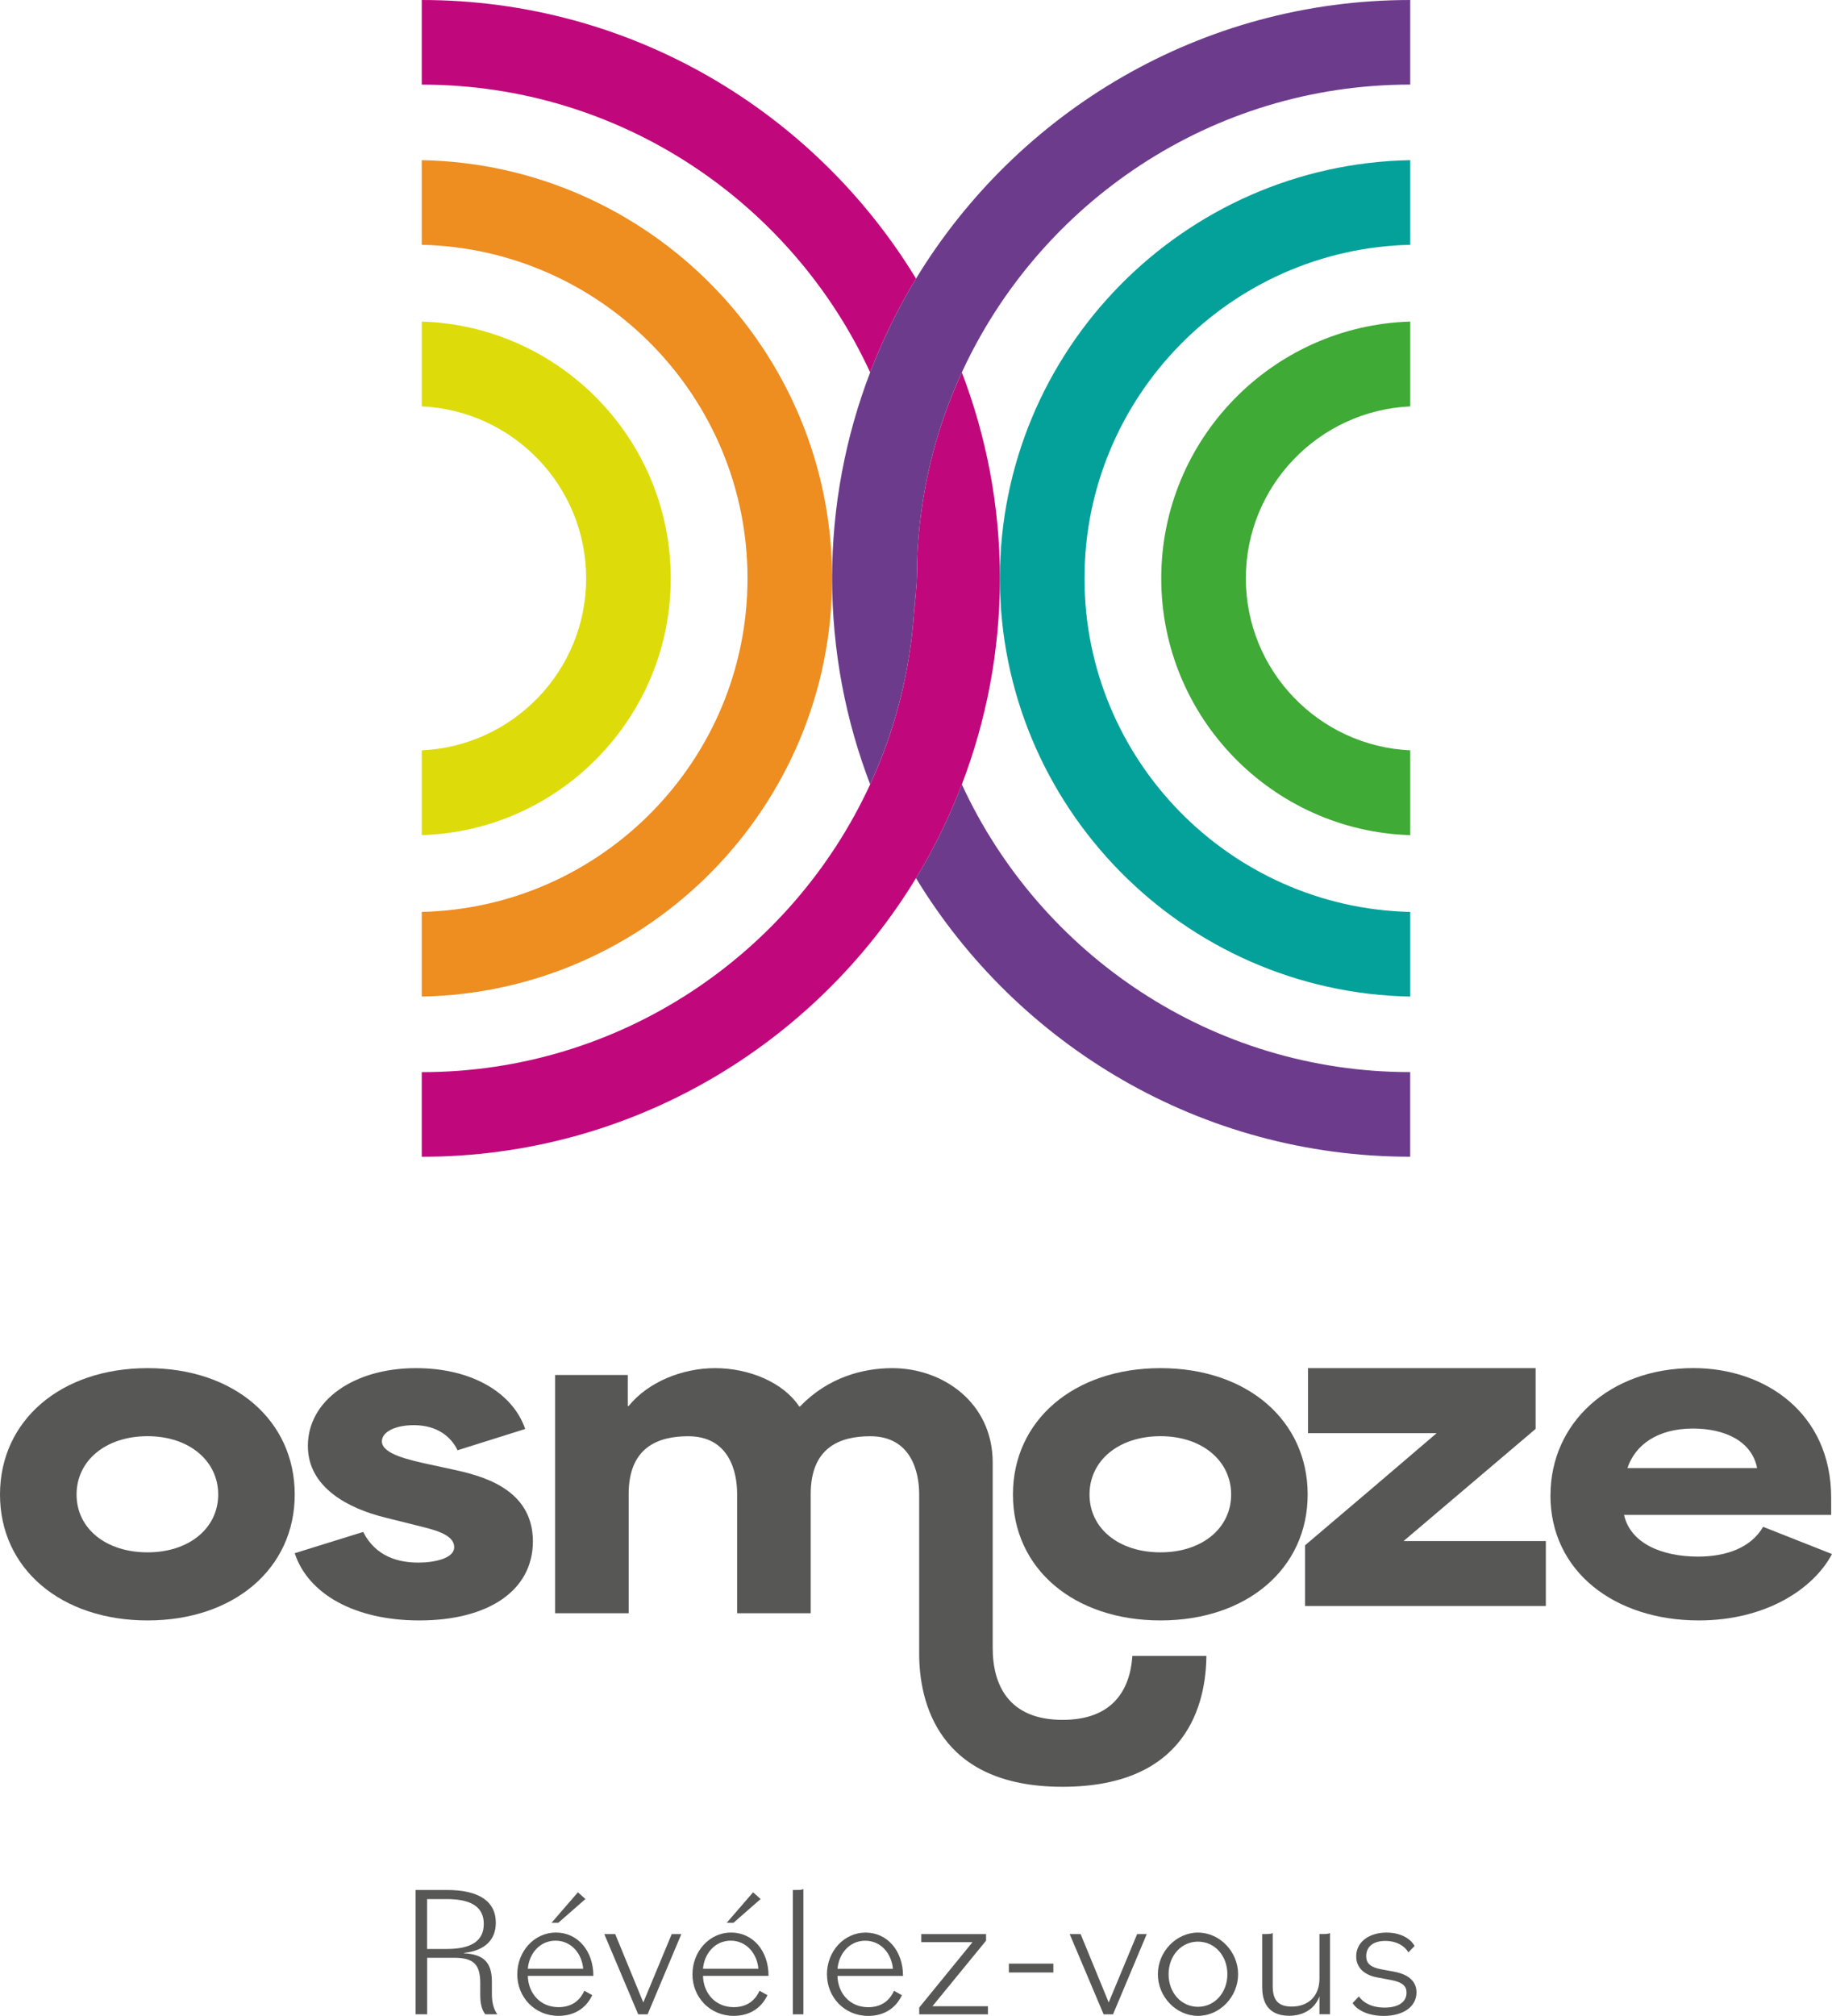 <?xml version="1.0" encoding="UTF-8"?> <svg xmlns="http://www.w3.org/2000/svg" id="Calque_2" viewBox="0 0 378.99 416.86"><defs><style>.cls-1{fill:none;}.cls-1,.cls-2,.cls-3,.cls-4,.cls-5,.cls-6,.cls-7,.cls-8{stroke-width:0px;}.cls-2{fill:#575756;}.cls-3{fill:#3faa35;}.cls-4{fill:#dddc0a;}.cls-5{fill:#c0087c;}.cls-6{fill:#6d3b8c;}.cls-7{fill:#ee8d20;}.cls-8{fill:#03a199;}</style></defs><g id="Calque_1-2"><path class="cls-2" d="m320.75,309.22c0-15.04,12.32-26.31,29.56-26.31,14.87,0,28.51,9.32,28.51,26.84v3.52h-42.85c1.32,5.89,7.83,8.62,15.31,8.62,5.72,0,10.91-1.76,13.46-6.16l14.25,5.63c-3.87,7.3-13.81,13.73-27.54,13.73-17.42,0-30.71-10.12-30.71-25.87m42.76-5.63c-1.14-5.72-6.86-8.18-13.28-8.18-7.39,0-11.97,3.43-13.55,8.18h26.84Z"></path><path class="cls-2" d="m297.21,296.36h-26.62v-13.44h47.09v12.56l-27.32,23.19h29.43v13.44h-49.81v-12.56c9.14-7.73,18.19-15.46,27.23-23.19"></path><path class="cls-2" d="m234.26,342.4c-.47,7.11-4.12,13.25-14.42,13.25-11.18,0-14.48-7.2-14.48-14.9v-11.21h0v-27.09c0-12.4-10.3-19.53-20.76-19.53-5.98,0-13.28,1.85-19.09,7.92h-.18c-3.26-4.93-10.29-7.92-17.42-7.92-6.69,0-13.81,2.82-17.86,7.83h-.18v-6.42h-15.04v49.27h15.22v-24.63c0-9.68,6.07-11.97,12.32-11.97,8.44,0,10.12,7.3,10.12,11.88v24.72h15.22v-24.63c0-9.68,6.07-11.97,12.32-11.97,8.45,0,10.12,7.39,10.12,11.97v33.04c0,9.6,3.72,27.48,29.63,27.48s29.69-17.31,29.79-27.07h-15.28Z"></path><path class="cls-2" d="m209.55,309.05c0-15.31,12.58-26.13,30.53-26.13s30.44,10.82,30.44,26.13-12.58,26.04-30.44,26.04-30.53-10.65-30.53-26.04m30.53,11.96c8.62,0,14.61-5.01,14.61-11.96s-5.99-12.06-14.61-12.06-14.69,5.02-14.69,12.06,6.07,11.96,14.69,11.96"></path><path class="cls-2" d="m60.97,321.19l14.16-4.4c2.64,5.19,7.39,6.34,11.44,6.34,3.34,0,7.39-.88,7.39-3.17,0-2.82-4.58-3.7-8.01-4.58l-6.33-1.58c-7.48-1.85-15.93-6.16-15.93-14.78,0-9.5,9.59-16.1,22.35-16.1,11.96,0,20.15,5.37,22.61,12.58l-13.99,4.4c-1.32-2.73-4.14-5.19-9.06-5.19-3.87,0-6.6,1.41-6.6,3.34,0,2.64,5.63,3.87,10.12,4.84l4.49.97c5.63,1.23,16.63,3.78,16.63,14.87,0,10.21-9.24,16.36-23.49,16.36-13.46,0-23.05-5.54-25.78-13.9"></path><path class="cls-2" d="m0,309.05c0-15.31,12.58-26.13,30.53-26.13s30.44,10.82,30.44,26.13-12.58,26.04-30.44,26.04S0,324.44,0,309.05m30.53,11.96c8.62,0,14.61-5.02,14.61-11.96s-5.99-12.06-14.61-12.06-14.69,5.02-14.69,12.06,6.07,11.96,14.69,11.96"></path><path class="cls-2" d="m85.97,390.83h6.51c6.54,0,10.09,2.3,10.09,6.78,0,3.54-2.3,5.77-6.54,6.23v.08c3.78.23,5.73,1.64,5.73,5.88v2.57c0,1.91.43,3.2,1.13,4.17h-2.49c-.66-.82-1.05-2.02-1.05-4.05v-2.42c0-3.9-1.44-5.22-5.38-5.22h-5.61v11.69h-2.38v-25.72Zm2.38,1.87v10.33h4.05c5.18,0,7.68-1.71,7.68-5.18s-2.53-5.14-7.68-5.14h-4.05Z"></path><path class="cls-2" d="m107.01,408.28c0-4.75,3.51-8.65,7.99-8.65s7.75,3.74,7.75,8.96h-13.56c.08,3.55,2.53,6.47,6.35,6.47,2.57,0,4.36-1.21,5.34-3.39l1.64.9c-1.25,2.69-3.7,4.29-6.98,4.29-4.95,0-8.53-3.9-8.53-8.57m2.18-1.17h11.46c-.27-3.16-2.49-5.81-5.73-5.81s-5.46,2.65-5.73,5.81m10.36-15.82l1.56,1.4-5.61,4.91h-1.4l5.46-6.31Z"></path><polygon class="cls-2" points="125.01 399.95 127.27 399.95 133.08 414.09 138.96 399.95 140.95 399.95 133.97 416.55 132.03 416.55 125.01 399.95"></polygon><path class="cls-2" d="m143.25,408.28c0-4.75,3.51-8.65,7.99-8.65s7.75,3.74,7.75,8.96h-13.56c.08,3.55,2.53,6.47,6.35,6.47,2.57,0,4.36-1.21,5.34-3.39l1.64.9c-1.25,2.69-3.7,4.29-6.98,4.29-4.95,0-8.53-3.9-8.53-8.57m2.18-1.17h11.46c-.27-3.16-2.49-5.81-5.73-5.81s-5.46,2.65-5.73,5.81m10.36-15.82l1.56,1.4-5.61,4.91h-1.4l5.46-6.31Z"></path><path class="cls-2" d="m164.02,390.83h.7c.82,0,1.17-.04,1.48-.19v25.91h-2.18v-25.72Z"></path><path class="cls-2" d="m171.07,408.29c0-4.75,3.51-8.65,7.99-8.65s7.75,3.74,7.75,8.96h-13.56c.08,3.55,2.53,6.47,6.35,6.47,2.57,0,4.36-1.21,5.34-3.39l1.64.9c-1.25,2.69-3.7,4.29-6.97,4.29-4.95,0-8.53-3.9-8.53-8.57m2.18-1.17h11.46c-.27-3.16-2.49-5.81-5.73-5.81s-5.46,2.65-5.73,5.81"></path><polygon class="cls-2" points="190.16 415.14 201.19 401.62 190.59 401.62 190.59 399.95 203.99 399.95 203.99 401.31 192.89 414.87 204.38 414.87 204.38 416.55 190.16 416.55 190.16 415.14"></polygon><rect class="cls-2" x="208.71" y="406.06" width="9.2" height="1.83"></rect><polygon class="cls-2" points="221.29 399.95 223.55 399.95 229.36 414.09 235.24 399.95 237.23 399.95 230.25 416.55 228.31 416.55 221.29 399.95"></polygon><path class="cls-2" d="m239.53,408.25c0-4.64,3.78-8.61,8.3-8.61s8.3,3.98,8.3,8.61-3.74,8.61-8.3,8.61-8.3-3.98-8.3-8.61m14.38,0c0-3.86-2.65-6.74-6.08-6.74s-6.08,2.88-6.08,6.74,2.65,6.74,6.08,6.74,6.08-2.92,6.08-6.74"></path><path class="cls-2" d="m261.11,411.01v-11.07h.7c.78,0,1.17-.04,1.48-.2v10.99c0,3,1.25,4.21,3.94,4.21,3.35,0,5.73-2.1,5.73-5.77v-9.23h.7c.78,0,1.17-.04,1.48-.2v16.79h-2.18v-3.7c-.97,2.61-3.35,4.01-6.27,4.01-3.59,0-5.57-1.95-5.57-5.85"></path><path class="cls-2" d="m279.82,414.21l1.29-1.36c.93,1.29,2.65,2.3,5.34,2.3s4.52-1.05,4.52-3.08c0-1.36-.78-2.18-3.35-2.65l-2.73-.51c-2.84-.54-4.33-2.14-4.33-4.36,0-2.96,2.65-4.91,6.28-4.91,2.65,0,4.83,1.05,5.8,2.77l-1.29,1.33c-.82-1.44-2.57-2.38-4.75-2.38-2.34,0-3.97,1.05-3.97,3.16,0,1.44.82,2.3,3.19,2.73l2.54.47c2.96.54,4.67,1.95,4.67,4.28,0,3-2.77,4.87-6.78,4.87-2.92,0-5.38-1.01-6.43-2.65"></path><path class="cls-1" d="m257.73,119.6c0,19.1,15.12,34.7,34.01,35.56v-71.11c-18.89.86-34.01,16.45-34.01,35.56Z"></path><path class="cls-1" d="m121.27,119.6c0-19.1-15.12-34.7-34.01-35.56v71.11c18.89-.86,34.01-16.45,34.01-35.56Z"></path><path class="cls-1" d="m224.35,119.6c0,37.51,30.09,68.11,67.39,68.98v-15.88c-28.55-.86-51.51-24.34-51.51-53.1s22.96-52.23,51.51-53.1v-15.88c-37.31.87-67.39,31.47-67.39,68.98Z"></path><path class="cls-1" d="m206.85,119.6c0,15-2.8,29.35-7.87,42.59,16.18,35.08,51.66,59.51,92.76,59.51v-15.62c-46.95-.87-84.89-39.32-84.89-86.48Z"></path><path class="cls-1" d="m87.25,206.08v15.62c41.1,0,76.58-24.42,92.76-59.51-5.07-13.24-7.87-27.59-7.87-42.59,0,47.16-37.94,85.6-84.89,86.48Z"></path><path class="cls-1" d="m154.65,119.6c0-37.51-30.09-68.11-67.39-68.98v15.88c28.55.86,51.51,24.34,51.51,53.1s-22.96,52.23-51.51,53.1v15.88c37.31-.87,67.39-31.47,67.39-68.98Z"></path><path class="cls-1" d="m198.98,77.01c5.07,13.24,7.87,27.59,7.87,42.59,0-47.16,37.94-85.6,84.89-86.48v-15.62c-41.1,0-76.58,24.42-92.76,59.51Z"></path><path class="cls-1" d="m172.14,119.6c0-15,2.8-29.35,7.87-42.59-16.18-35.08-51.66-59.51-92.76-59.51v15.62c46.95.87,84.89,39.32,84.89,86.48Z"></path><path class="cls-4" d="m87.25,66.5v17.54c18.89.86,34.01,16.45,34.01,35.56s-15.12,34.7-34.01,35.56v17.54c28.55-.86,51.51-24.34,51.51-53.1s-22.96-52.23-51.51-53.1Z"></path><path class="cls-7" d="m87.25,33.12v17.5c37.31.87,67.39,31.47,67.39,68.98s-30.09,68.11-67.39,68.98v17.5c46.95-.87,84.89-39.32,84.89-86.48s-37.94-85.6-84.89-86.48Z"></path><path class="cls-5" d="m180.01,77.01c2.59-6.78,5.76-13.28,9.49-19.4C168.49,23.1,130.52,0,87.25,0v17.5c41.1,0,76.58,24.42,92.76,59.51Z"></path><path class="cls-5" d="m198.98,77.01c-5.49,11.91-8.75,25.05-9.25,38.89.02.45.05,1.58-.06,3.7,0,.15-.01.3-.02.46-.09,1.52-.24,3.51-.5,6.07-.01.14-.04.22-.05.34-.85,12.68-4.01,24.72-9.09,35.73-16.18,35.08-51.66,59.51-92.76,59.51v17.5c43.27,0,81.24-23.1,102.24-57.61,3.73-6.12,6.89-12.62,9.49-19.4,5.07-13.24,7.87-27.59,7.87-42.59s-2.8-29.35-7.87-42.59Z"></path><path class="cls-3" d="m291.74,84.04v-17.54c-28.55.86-51.51,24.34-51.51,53.1s22.96,52.23,51.51,53.1v-17.54c-18.89-.86-34.01-16.45-34.01-35.56s15.12-34.7,34.01-35.56Z"></path><path class="cls-8" d="m291.74,50.62v-17.5c-46.95.87-84.89,39.32-84.89,86.48s37.94,85.6,84.89,86.48v-17.5c-37.31-.87-67.39-31.47-67.39-68.98s30.09-68.11,67.39-68.98Z"></path><path class="cls-6" d="m189.68,119.6c.11-2.12.08-3.25.06-3.7-.04,1.23-.09,2.46-.09,3.7h.04Z"></path><path class="cls-6" d="m189.64,119.6c0,.15.01.3.01.46,0-.16.02-.31.02-.46h-.04Z"></path><path class="cls-6" d="m189.35,119.6c0,2.31-.11,4.6-.26,6.87.02-.12.04-.21.05-.34.26-2.56.42-4.54.5-6.07,0-.15-.01-.3-.01-.46h-.29Z"></path><path class="cls-6" d="m189.35,119.6c0-1.14-.05-2.27-.09-3.4l-2.74,3.4h2.83Z"></path><path class="cls-6" d="m198.98,162.19c-2.59,6.78-5.76,13.28-9.49,19.4,21,34.51,58.98,57.61,102.24,57.61v-17.5c-41.1,0-76.58-24.42-92.76-59.51Z"></path><path class="cls-6" d="m189.5,57.61c-3.73,6.12-6.89,12.62-9.49,19.4-5.07,13.24-7.87,27.59-7.87,42.59s2.8,29.35,7.87,42.59c5.07-11,8.24-23.05,9.09-35.73.15-2.27.54-6.87.54-6.87,0-1.24.05-2.47.09-3.7.5-13.84,3.76-26.98,9.25-38.89,16.18-35.08,51.66-59.51,92.76-59.51V0c-43.27,0-81.24,23.1-102.24,57.61Z"></path></g></svg> 